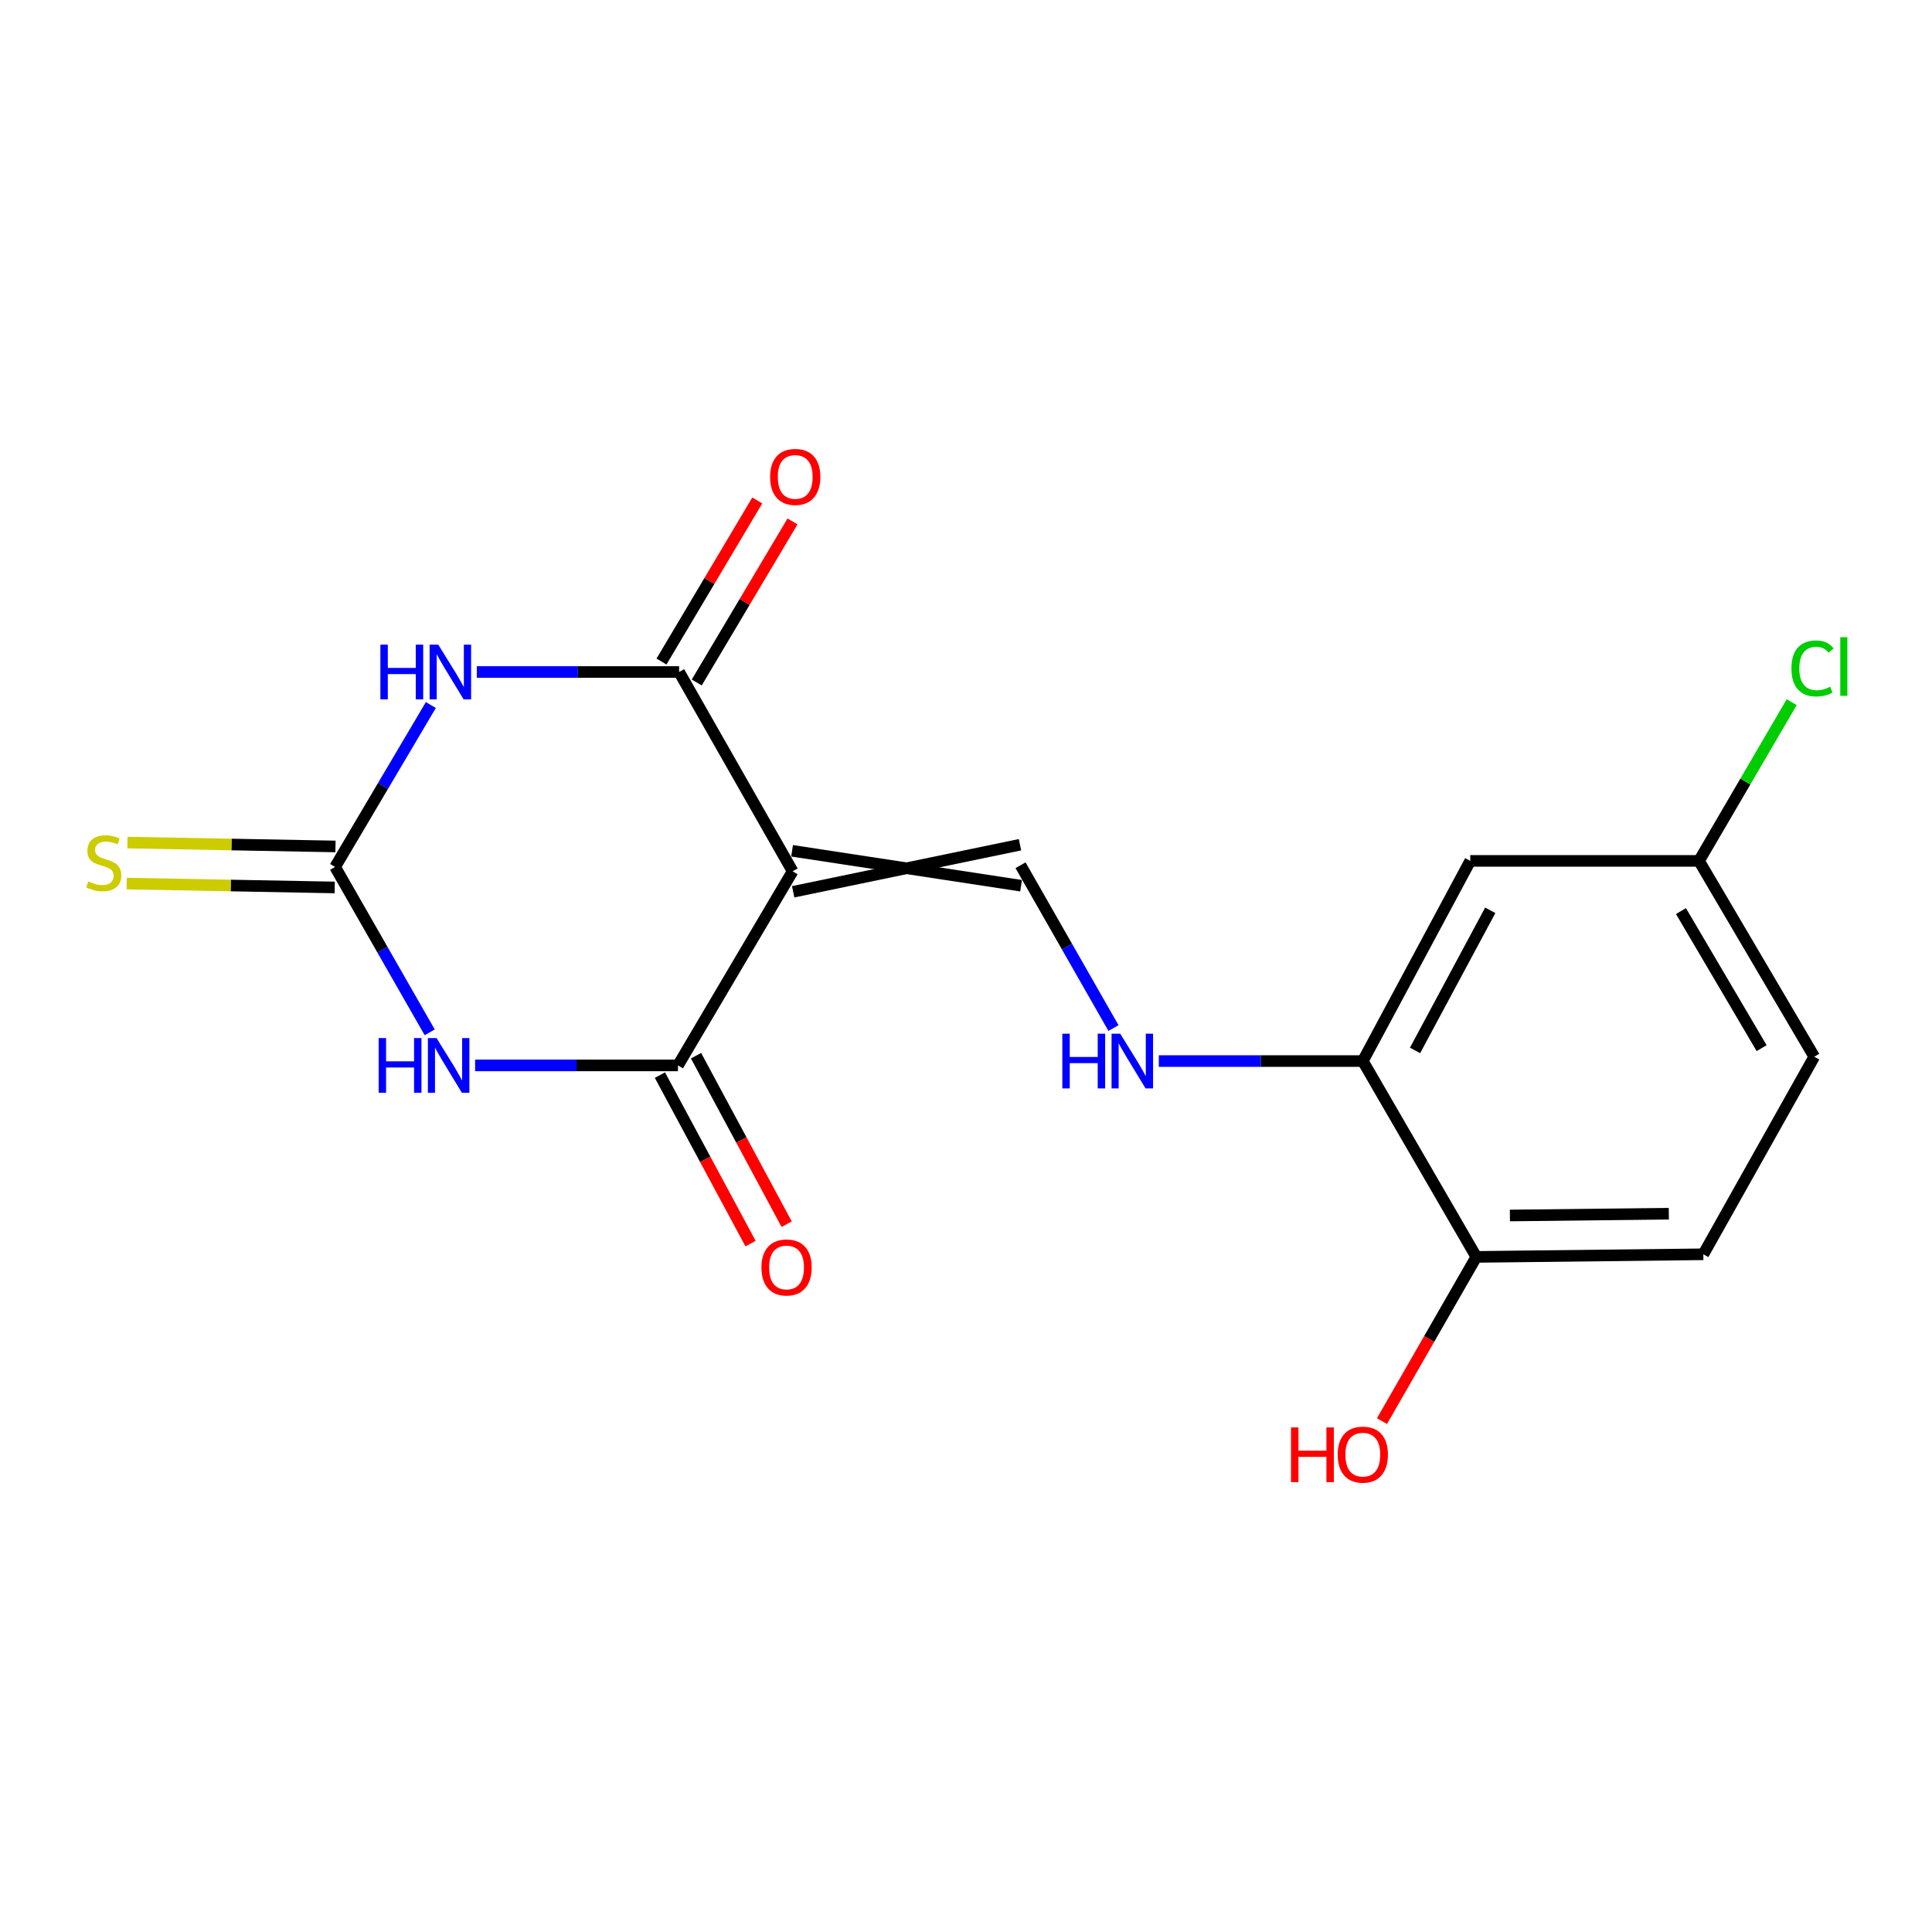 <?xml version='1.0' encoding='iso-8859-1'?>
<svg version='1.1' baseProfile='full'
              xmlns='http://www.w3.org/2000/svg'
                      xmlns:rdkit='http://www.rdkit.org/xml'
                      xmlns:xlink='http://www.w3.org/1999/xlink'
                  xml:space='preserve'
width='1000px' height='1000px' viewBox='0 0 1000 1000'>
<!-- END OF HEADER -->
<rect style='opacity:1.0;fill:#FFFFFF;stroke:none' width='1000' height='1000' x='0' y='0'> </rect>
<path class='bond-2' d='M 410.26,450.976 L 350.919,551.454' style='fill:none;fill-rule:evenodd;stroke:#000000;stroke-width:6px;stroke-linecap:butt;stroke-linejoin:miter;stroke-opacity:1' />
<path class='bond-3' d='M 410.26,450.976 L 351.508,347.832' style='fill:none;fill-rule:evenodd;stroke:#000000;stroke-width:6px;stroke-linecap:butt;stroke-linejoin:miter;stroke-opacity:1' />
<path class='bond-5' d='M 410.542,461.583 L 527.942,437.232' style='fill:none;fill-rule:evenodd;stroke:#000000;stroke-width:6px;stroke-linecap:butt;stroke-linejoin:miter;stroke-opacity:1' />
<path class='bond-5' d='M 409.978,440.368 L 528.506,458.447' style='fill:none;fill-rule:evenodd;stroke:#000000;stroke-width:6px;stroke-linecap:butt;stroke-linejoin:miter;stroke-opacity:1' />
<path class='bond-0' d='M 246.808,347.832 L 299.158,347.832' style='fill:none;fill-rule:evenodd;stroke:#0000FF;stroke-width:6px;stroke-linecap:butt;stroke-linejoin:miter;stroke-opacity:1' />
<path class='bond-0' d='M 299.158,347.832 L 351.508,347.832' style='fill:none;fill-rule:evenodd;stroke:#000000;stroke-width:6px;stroke-linecap:butt;stroke-linejoin:miter;stroke-opacity:1' />
<path class='bond-4' d='M 223.003,364.923 L 198.225,406.829' style='fill:none;fill-rule:evenodd;stroke:#0000FF;stroke-width:6px;stroke-linecap:butt;stroke-linejoin:miter;stroke-opacity:1' />
<path class='bond-4' d='M 198.225,406.829 L 173.448,448.735' style='fill:none;fill-rule:evenodd;stroke:#000000;stroke-width:6px;stroke-linecap:butt;stroke-linejoin:miter;stroke-opacity:1' />
<path class='bond-1' d='M 245.919,551.454 L 298.419,551.454' style='fill:none;fill-rule:evenodd;stroke:#0000FF;stroke-width:6px;stroke-linecap:butt;stroke-linejoin:miter;stroke-opacity:1' />
<path class='bond-1' d='M 298.419,551.454 L 350.919,551.454' style='fill:none;fill-rule:evenodd;stroke:#000000;stroke-width:6px;stroke-linecap:butt;stroke-linejoin:miter;stroke-opacity:1' />
<path class='bond-18' d='M 222.419,534.336 L 197.933,491.536' style='fill:none;fill-rule:evenodd;stroke:#0000FF;stroke-width:6px;stroke-linecap:butt;stroke-linejoin:miter;stroke-opacity:1' />
<path class='bond-18' d='M 197.933,491.536 L 173.448,448.735' style='fill:none;fill-rule:evenodd;stroke:#000000;stroke-width:6px;stroke-linecap:butt;stroke-linejoin:miter;stroke-opacity:1' />
<path class='bond-11' d='M 341.573,556.481 L 365.027,600.087' style='fill:none;fill-rule:evenodd;stroke:#000000;stroke-width:6px;stroke-linecap:butt;stroke-linejoin:miter;stroke-opacity:1' />
<path class='bond-11' d='M 365.027,600.087 L 388.481,643.694' style='fill:none;fill-rule:evenodd;stroke:#FF0000;stroke-width:6px;stroke-linecap:butt;stroke-linejoin:miter;stroke-opacity:1' />
<path class='bond-11' d='M 360.264,546.428 L 383.718,590.034' style='fill:none;fill-rule:evenodd;stroke:#000000;stroke-width:6px;stroke-linecap:butt;stroke-linejoin:miter;stroke-opacity:1' />
<path class='bond-11' d='M 383.718,590.034 L 407.172,633.641' style='fill:none;fill-rule:evenodd;stroke:#FF0000;stroke-width:6px;stroke-linecap:butt;stroke-linejoin:miter;stroke-opacity:1' />
<path class='bond-10' d='M 360.629,353.256 L 385.415,311.571' style='fill:none;fill-rule:evenodd;stroke:#000000;stroke-width:6px;stroke-linecap:butt;stroke-linejoin:miter;stroke-opacity:1' />
<path class='bond-10' d='M 385.415,311.571 L 410.201,269.887' style='fill:none;fill-rule:evenodd;stroke:#FF0000;stroke-width:6px;stroke-linecap:butt;stroke-linejoin:miter;stroke-opacity:1' />
<path class='bond-10' d='M 342.387,342.409 L 367.173,300.725' style='fill:none;fill-rule:evenodd;stroke:#000000;stroke-width:6px;stroke-linecap:butt;stroke-linejoin:miter;stroke-opacity:1' />
<path class='bond-10' d='M 367.173,300.725 L 391.959,259.04' style='fill:none;fill-rule:evenodd;stroke:#FF0000;stroke-width:6px;stroke-linecap:butt;stroke-linejoin:miter;stroke-opacity:1' />
<path class='bond-8' d='M 173.646,438.126 L 119.811,437.119' style='fill:none;fill-rule:evenodd;stroke:#000000;stroke-width:6px;stroke-linecap:butt;stroke-linejoin:miter;stroke-opacity:1' />
<path class='bond-8' d='M 119.811,437.119 L 65.976,436.112' style='fill:none;fill-rule:evenodd;stroke:#CCCC00;stroke-width:6px;stroke-linecap:butt;stroke-linejoin:miter;stroke-opacity:1' />
<path class='bond-8' d='M 173.249,459.345 L 119.414,458.338' style='fill:none;fill-rule:evenodd;stroke:#000000;stroke-width:6px;stroke-linecap:butt;stroke-linejoin:miter;stroke-opacity:1' />
<path class='bond-8' d='M 119.414,458.338 L 65.579,457.331' style='fill:none;fill-rule:evenodd;stroke:#CCCC00;stroke-width:6px;stroke-linecap:butt;stroke-linejoin:miter;stroke-opacity:1' />
<path class='bond-6' d='M 528.224,447.839 L 552.278,489.982' style='fill:none;fill-rule:evenodd;stroke:#000000;stroke-width:6px;stroke-linecap:butt;stroke-linejoin:miter;stroke-opacity:1' />
<path class='bond-6' d='M 552.278,489.982 L 576.333,532.125' style='fill:none;fill-rule:evenodd;stroke:#0000FF;stroke-width:6px;stroke-linecap:butt;stroke-linejoin:miter;stroke-opacity:1' />
<path class='bond-7' d='M 599.803,549.202 L 652.596,549.202' style='fill:none;fill-rule:evenodd;stroke:#0000FF;stroke-width:6px;stroke-linecap:butt;stroke-linejoin:miter;stroke-opacity:1' />
<path class='bond-7' d='M 652.596,549.202 L 705.389,549.202' style='fill:none;fill-rule:evenodd;stroke:#000000;stroke-width:6px;stroke-linecap:butt;stroke-linejoin:miter;stroke-opacity:1' />
<path class='bond-9' d='M 705.389,549.202 L 760.993,445.599' style='fill:none;fill-rule:evenodd;stroke:#000000;stroke-width:6px;stroke-linecap:butt;stroke-linejoin:miter;stroke-opacity:1' />
<path class='bond-9' d='M 732.429,543.698 L 771.352,471.176' style='fill:none;fill-rule:evenodd;stroke:#000000;stroke-width:6px;stroke-linecap:butt;stroke-linejoin:miter;stroke-opacity:1' />
<path class='bond-12' d='M 705.389,549.202 L 764.141,650.565' style='fill:none;fill-rule:evenodd;stroke:#000000;stroke-width:6px;stroke-linecap:butt;stroke-linejoin:miter;stroke-opacity:1' />
<path class='bond-14' d='M 760.993,445.599 L 879.405,445.599' style='fill:none;fill-rule:evenodd;stroke:#000000;stroke-width:6px;stroke-linecap:butt;stroke-linejoin:miter;stroke-opacity:1' />
<path class='bond-13' d='M 764.141,650.565 L 881.645,649.221' style='fill:none;fill-rule:evenodd;stroke:#000000;stroke-width:6px;stroke-linecap:butt;stroke-linejoin:miter;stroke-opacity:1' />
<path class='bond-13' d='M 781.524,629.142 L 863.776,628.201' style='fill:none;fill-rule:evenodd;stroke:#000000;stroke-width:6px;stroke-linecap:butt;stroke-linejoin:miter;stroke-opacity:1' />
<path class='bond-17' d='M 764.141,650.565 L 739.725,693.067' style='fill:none;fill-rule:evenodd;stroke:#000000;stroke-width:6px;stroke-linecap:butt;stroke-linejoin:miter;stroke-opacity:1' />
<path class='bond-17' d='M 739.725,693.067 L 715.309,735.568' style='fill:none;fill-rule:evenodd;stroke:#FF0000;stroke-width:6px;stroke-linecap:butt;stroke-linejoin:miter;stroke-opacity:1' />
<path class='bond-15' d='M 881.645,649.221 L 939.053,546.962' style='fill:none;fill-rule:evenodd;stroke:#000000;stroke-width:6px;stroke-linecap:butt;stroke-linejoin:miter;stroke-opacity:1' />
<path class='bond-16' d='M 879.405,445.599 L 903.393,404.521' style='fill:none;fill-rule:evenodd;stroke:#000000;stroke-width:6px;stroke-linecap:butt;stroke-linejoin:miter;stroke-opacity:1' />
<path class='bond-16' d='M 903.393,404.521 L 927.381,363.443' style='fill:none;fill-rule:evenodd;stroke:#00CC00;stroke-width:6px;stroke-linecap:butt;stroke-linejoin:miter;stroke-opacity:1' />
<path class='bond-19' d='M 879.405,445.599 L 939.053,546.962' style='fill:none;fill-rule:evenodd;stroke:#000000;stroke-width:6px;stroke-linecap:butt;stroke-linejoin:miter;stroke-opacity:1' />
<path class='bond-19' d='M 870.061,471.567 L 911.815,542.521' style='fill:none;fill-rule:evenodd;stroke:#000000;stroke-width:6px;stroke-linecap:butt;stroke-linejoin:miter;stroke-opacity:1' />
<path  class='atom-1' d='M 196.888 333.672
L 200.728 333.672
L 200.728 345.712
L 215.208 345.712
L 215.208 333.672
L 219.048 333.672
L 219.048 361.992
L 215.208 361.992
L 215.208 348.912
L 200.728 348.912
L 200.728 361.992
L 196.888 361.992
L 196.888 333.672
' fill='#0000FF'/>
<path  class='atom-1' d='M 226.848 333.672
L 236.128 348.672
Q 237.048 350.152, 238.528 352.832
Q 240.008 355.512, 240.088 355.672
L 240.088 333.672
L 243.848 333.672
L 243.848 361.992
L 239.968 361.992
L 230.008 345.592
Q 228.848 343.672, 227.608 341.472
Q 226.408 339.272, 226.048 338.592
L 226.048 361.992
L 222.368 361.992
L 222.368 333.672
L 226.848 333.672
' fill='#0000FF'/>
<path  class='atom-2' d='M 195.992 537.294
L 199.832 537.294
L 199.832 549.334
L 214.312 549.334
L 214.312 537.294
L 218.152 537.294
L 218.152 565.614
L 214.312 565.614
L 214.312 552.534
L 199.832 552.534
L 199.832 565.614
L 195.992 565.614
L 195.992 537.294
' fill='#0000FF'/>
<path  class='atom-2' d='M 225.952 537.294
L 235.232 552.294
Q 236.152 553.774, 237.632 556.454
Q 239.112 559.134, 239.192 559.294
L 239.192 537.294
L 242.952 537.294
L 242.952 565.614
L 239.072 565.614
L 229.112 549.214
Q 227.952 547.294, 226.712 545.094
Q 225.512 542.894, 225.152 542.214
L 225.152 565.614
L 221.472 565.614
L 221.472 537.294
L 225.952 537.294
' fill='#0000FF'/>
<path  class='atom-7' d='M 549.86 535.042
L 553.7 535.042
L 553.7 547.082
L 568.18 547.082
L 568.18 535.042
L 572.02 535.042
L 572.02 563.362
L 568.18 563.362
L 568.18 550.282
L 553.7 550.282
L 553.7 563.362
L 549.86 563.362
L 549.86 535.042
' fill='#0000FF'/>
<path  class='atom-7' d='M 579.82 535.042
L 589.1 550.042
Q 590.02 551.522, 591.5 554.202
Q 592.98 556.882, 593.06 557.042
L 593.06 535.042
L 596.82 535.042
L 596.82 563.362
L 592.94 563.362
L 582.98 546.962
Q 581.82 545.042, 580.58 542.842
Q 579.38 540.642, 579.02 539.962
L 579.02 563.362
L 575.34 563.362
L 575.34 535.042
L 579.82 535.042
' fill='#0000FF'/>
<path  class='atom-9' d='M 45.703 456.215
Q 46.023 456.335, 47.343 456.895
Q 48.663 457.455, 50.103 457.815
Q 51.583 458.135, 53.023 458.135
Q 55.703 458.135, 57.263 456.855
Q 58.823 455.535, 58.823 453.255
Q 58.823 451.695, 58.023 450.735
Q 57.263 449.775, 56.063 449.255
Q 54.863 448.735, 52.863 448.135
Q 50.343 447.375, 48.823 446.655
Q 47.343 445.935, 46.263 444.415
Q 45.223 442.895, 45.223 440.335
Q 45.223 436.775, 47.623 434.575
Q 50.063 432.375, 54.863 432.375
Q 58.143 432.375, 61.863 433.935
L 60.943 437.015
Q 57.543 435.615, 54.983 435.615
Q 52.223 435.615, 50.703 436.775
Q 49.183 437.895, 49.223 439.855
Q 49.223 441.375, 49.983 442.295
Q 50.783 443.215, 51.903 443.735
Q 53.063 444.255, 54.983 444.855
Q 57.543 445.655, 59.063 446.455
Q 60.583 447.255, 61.663 448.895
Q 62.783 450.495, 62.783 453.255
Q 62.783 457.175, 60.143 459.295
Q 57.543 461.375, 53.183 461.375
Q 50.663 461.375, 48.743 460.815
Q 46.863 460.295, 44.623 459.375
L 45.703 456.215
' fill='#CCCC00'/>
<path  class='atom-11' d='M 398.604 246.844
Q 398.604 240.044, 401.964 236.244
Q 405.324 232.444, 411.604 232.444
Q 417.884 232.444, 421.244 236.244
Q 424.604 240.044, 424.604 246.844
Q 424.604 253.724, 421.204 257.644
Q 417.804 261.524, 411.604 261.524
Q 405.364 261.524, 401.964 257.644
Q 398.604 253.764, 398.604 246.844
M 411.604 258.324
Q 415.924 258.324, 418.244 255.444
Q 420.604 252.524, 420.604 246.844
Q 420.604 241.284, 418.244 238.484
Q 415.924 235.644, 411.604 235.644
Q 407.284 235.644, 404.924 238.444
Q 402.604 241.244, 402.604 246.844
Q 402.604 252.564, 404.924 255.444
Q 407.284 258.324, 411.604 258.324
' fill='#FF0000'/>
<path  class='atom-12' d='M 394.124 656.034
Q 394.124 649.234, 397.484 645.434
Q 400.844 641.634, 407.124 641.634
Q 413.404 641.634, 416.764 645.434
Q 420.124 649.234, 420.124 656.034
Q 420.124 662.914, 416.724 666.834
Q 413.324 670.714, 407.124 670.714
Q 400.884 670.714, 397.484 666.834
Q 394.124 662.954, 394.124 656.034
M 407.124 667.514
Q 411.444 667.514, 413.764 664.634
Q 416.124 661.714, 416.124 656.034
Q 416.124 650.474, 413.764 647.674
Q 411.444 644.834, 407.124 644.834
Q 402.804 644.834, 400.444 647.634
Q 398.124 650.434, 398.124 656.034
Q 398.124 661.754, 400.444 664.634
Q 402.804 667.514, 407.124 667.514
' fill='#FF0000'/>
<path  class='atom-17' d='M 927.237 345.971
Q 927.237 338.931, 930.517 335.251
Q 933.837 331.531, 940.117 331.531
Q 945.957 331.531, 949.077 335.651
L 946.437 337.811
Q 944.157 334.811, 940.117 334.811
Q 935.837 334.811, 933.557 337.691
Q 931.317 340.531, 931.317 345.971
Q 931.317 351.571, 933.637 354.451
Q 935.997 357.331, 940.557 357.331
Q 943.677 357.331, 947.317 355.451
L 948.437 358.451
Q 946.957 359.411, 944.717 359.971
Q 942.477 360.531, 939.997 360.531
Q 933.837 360.531, 930.517 356.771
Q 927.237 353.011, 927.237 345.971
' fill='#00CC00'/>
<path  class='atom-17' d='M 952.517 329.811
L 956.197 329.811
L 956.197 360.171
L 952.517 360.171
L 952.517 329.811
' fill='#00CC00'/>
<path  class='atom-18' d='M 668.229 738.836
L 672.069 738.836
L 672.069 750.876
L 686.549 750.876
L 686.549 738.836
L 690.389 738.836
L 690.389 767.156
L 686.549 767.156
L 686.549 754.076
L 672.069 754.076
L 672.069 767.156
L 668.229 767.156
L 668.229 738.836
' fill='#FF0000'/>
<path  class='atom-18' d='M 692.389 752.916
Q 692.389 746.116, 695.749 742.316
Q 699.109 738.516, 705.389 738.516
Q 711.669 738.516, 715.029 742.316
Q 718.389 746.116, 718.389 752.916
Q 718.389 759.796, 714.989 763.716
Q 711.589 767.596, 705.389 767.596
Q 699.149 767.596, 695.749 763.716
Q 692.389 759.836, 692.389 752.916
M 705.389 764.396
Q 709.709 764.396, 712.029 761.516
Q 714.389 758.596, 714.389 752.916
Q 714.389 747.356, 712.029 744.556
Q 709.709 741.716, 705.389 741.716
Q 701.069 741.716, 698.709 744.516
Q 696.389 747.316, 696.389 752.916
Q 696.389 758.636, 698.709 761.516
Q 701.069 764.396, 705.389 764.396
' fill='#FF0000'/>
</svg>
